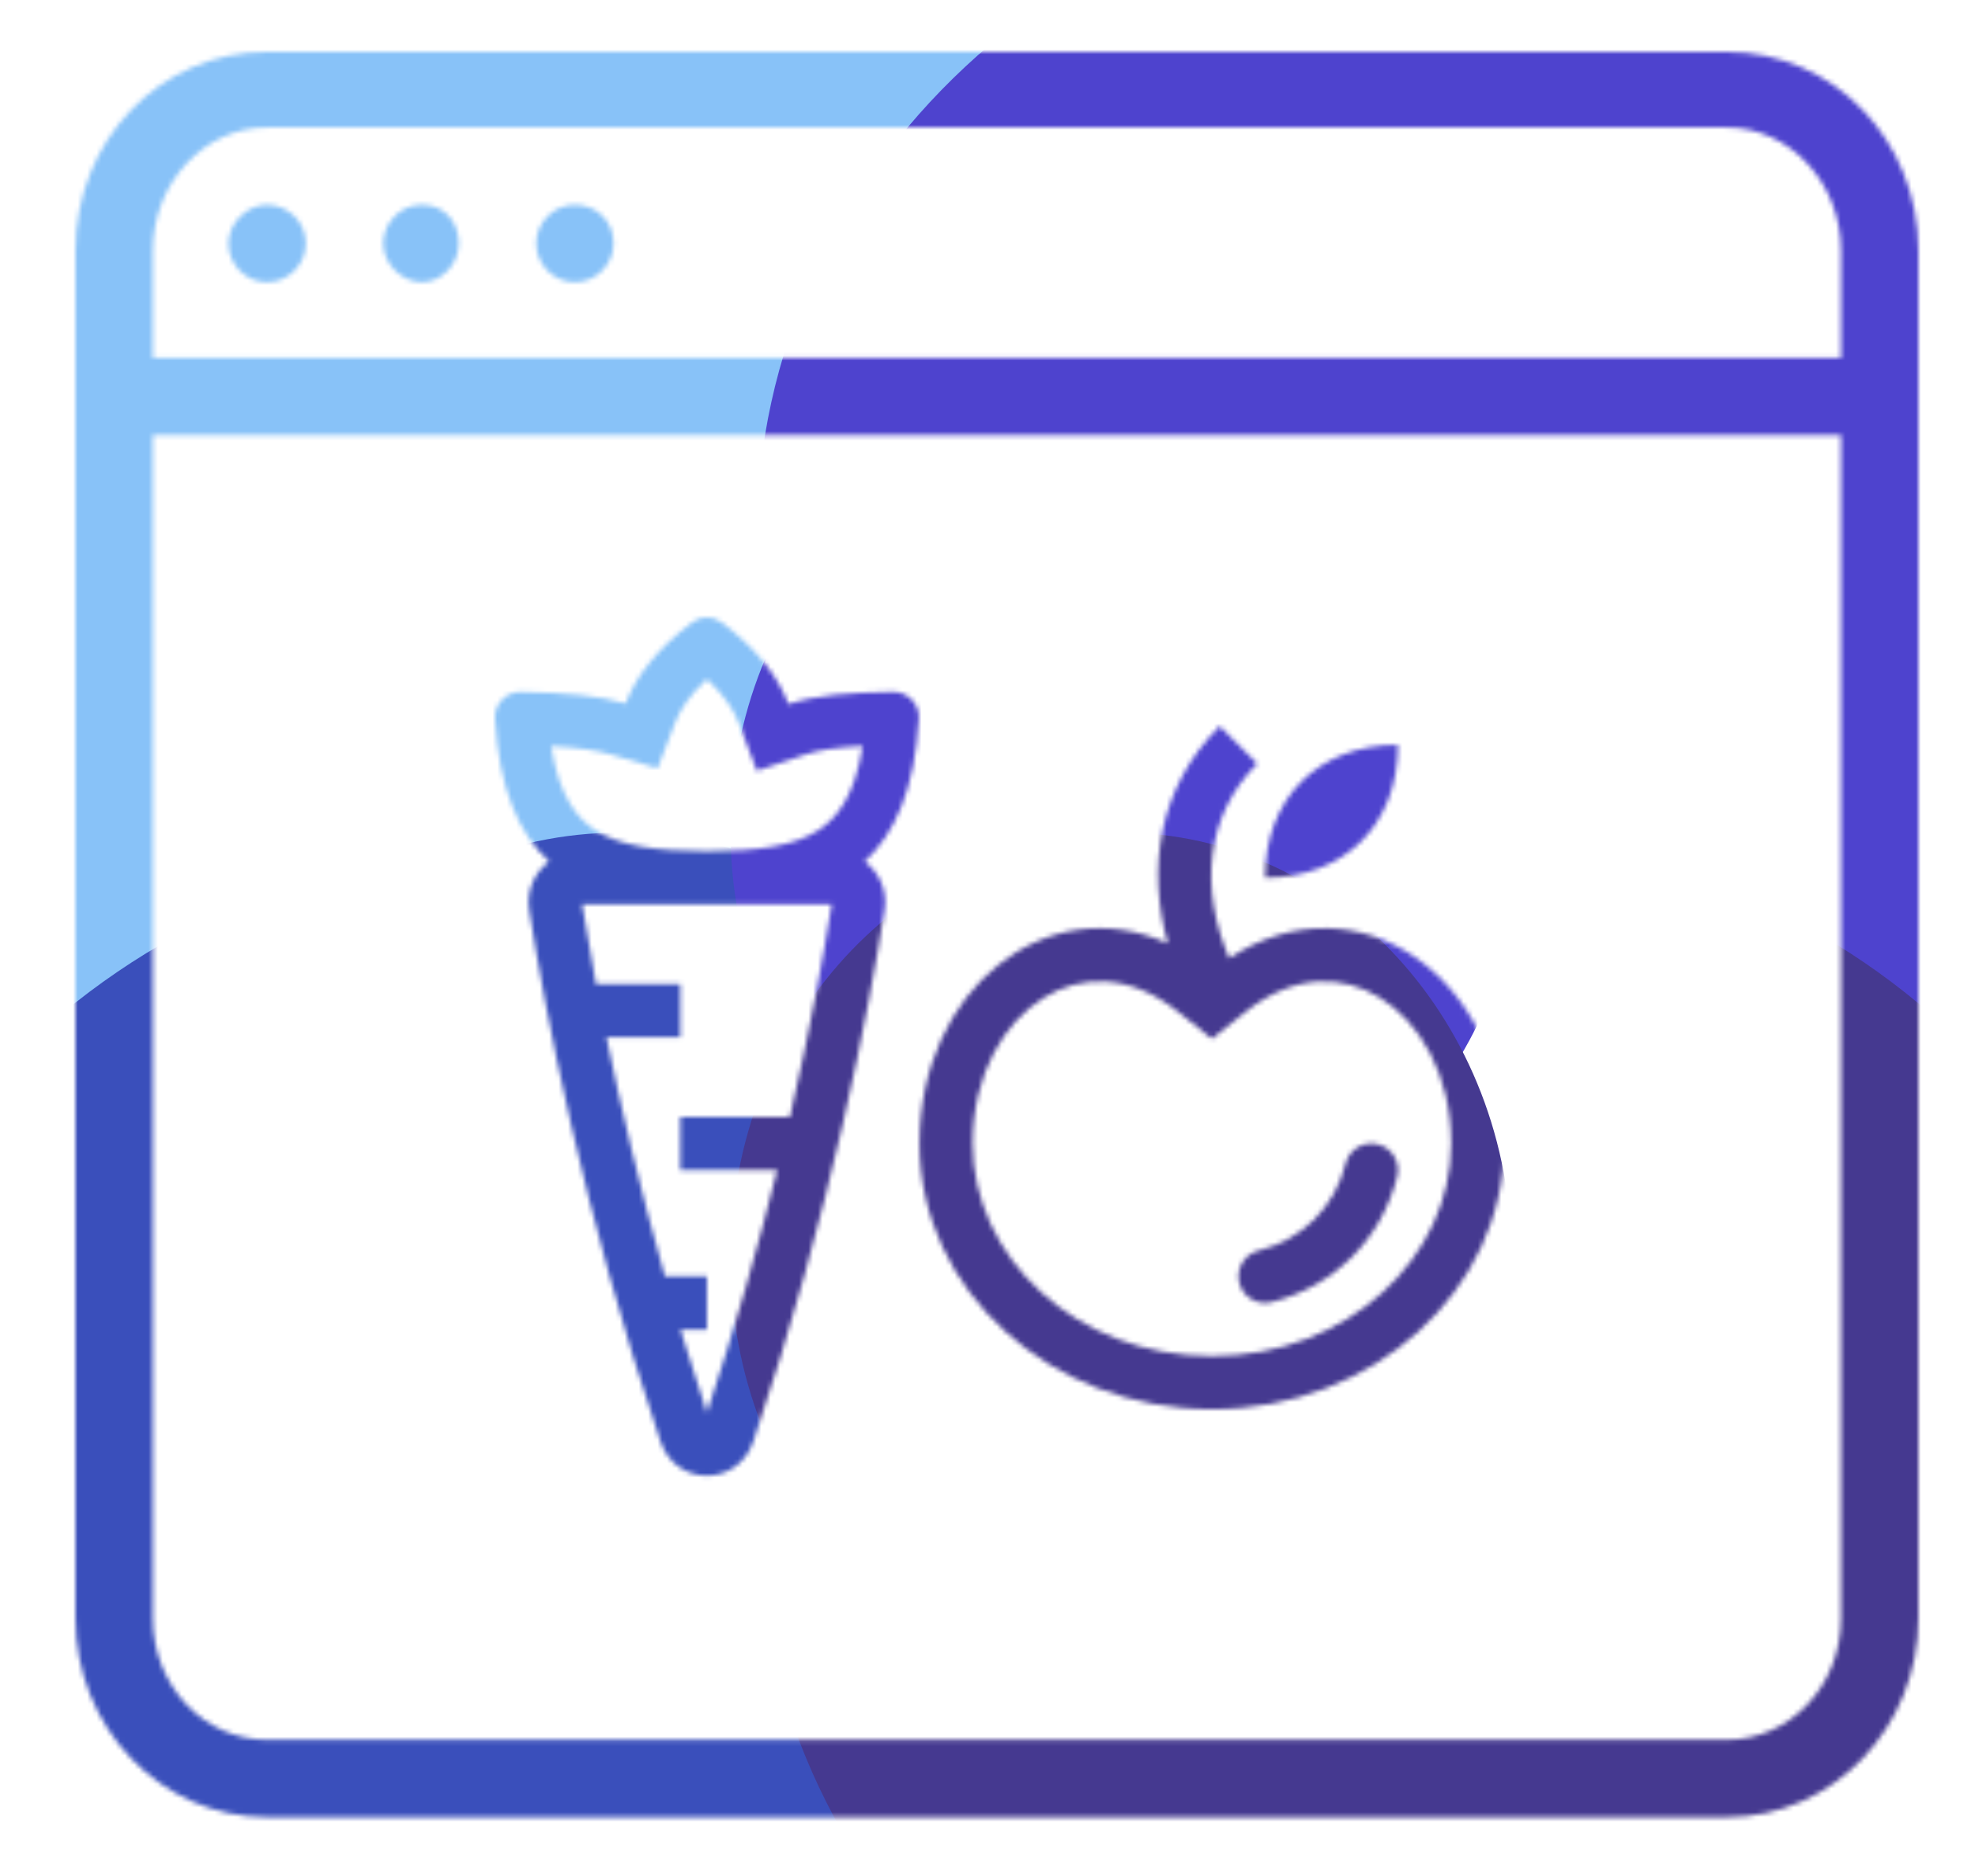 <svg width="419" height="398" viewBox="0 0 419 398" fill="none" xmlns="http://www.w3.org/2000/svg">
<mask id="mask0_572_7848" style="mask-type:alpha" maskUnits="userSpaceOnUse" x="16" y="11" width="391" height="375">
<path d="M390.578 92.328H32.422V343.35C32.422 357.817 43.37 369.156 56.664 369.156H366.336C379.63 369.156 390.578 357.817 390.578 343.35V92.328ZM390.578 75.906V53.228C390.578 38.761 379.63 27.031 366.336 27.031H56.664C43.37 27.031 32.422 38.761 32.422 53.228V75.906H390.578ZM407 343.35C407 366.419 389.014 385.578 366.336 385.578H56.664C33.986 385.578 16 366.419 16 343.35V53.228C16 29.768 33.986 11 56.664 11H366.336C389.014 11 407 29.768 407 53.228V343.35ZM64.875 51.664C64.875 55.965 61.356 59.875 56.664 59.875C51.972 59.875 48.453 55.965 48.453 51.664C48.453 47.363 52.363 43.453 56.664 43.453C60.965 43.453 64.875 46.972 64.875 51.664ZM97.328 51.664C97.328 55.965 93.809 59.875 89.508 59.875C85.207 59.875 81.297 55.965 81.297 51.664C81.297 47.363 84.816 43.453 89.508 43.453C94.2 43.453 97.328 46.972 97.328 51.664ZM130.172 51.664C130.172 55.965 126.653 59.875 121.961 59.875C117.269 59.875 113.75 55.965 113.75 51.664C113.75 47.363 117.269 43.453 121.961 43.453C126.653 43.453 130.172 46.972 130.172 51.664Z" fill="black"/>
</mask>
<g mask="url(#mask0_572_7848)">
<g filter="url(#filter0_f_572_7848)">
<path d="M112.715 254.45C195.953 254.45 263.43 191.445 263.43 113.725C263.43 36.005 195.953 -27 112.715 -27C29.477 -27 -38 36.005 -38 113.725C-38 191.445 29.477 254.45 112.715 254.45Z" fill="#88C2F8"/>
</g>
<g filter="url(#filter1_f_572_7848)">
<path d="M118.438 463C204.836 463 274.876 399.188 274.876 320.471C274.876 241.755 204.836 177.942 118.438 177.942C32.04 177.942 -38 241.755 -38 320.471C-38 399.188 32.04 463 118.438 463Z" fill="#3A4FBB"/>
</g>
<g filter="url(#filter2_f_572_7848)">
<path d="M311.285 254.45C394.523 254.45 462 191.445 462 113.725C462 36.005 394.523 -27 311.285 -27C228.047 -27 160.57 36.005 160.57 113.725C160.57 191.445 228.047 254.45 311.285 254.45Z" fill="#4E43CE"/>
</g>
<g filter="url(#filter3_f_572_7848)">
<path d="M309.377 463C391.561 463 458.184 399.188 458.184 320.471C458.184 241.755 391.561 177.942 309.377 177.942C227.193 177.942 160.57 241.755 160.57 320.471C160.57 399.188 227.193 463 309.377 463Z" fill="#453990"/>
</g>
</g>
<mask id="mask1_572_7848" style="mask-type:alpha" maskUnits="userSpaceOnUse" x="104" y="131" width="216" height="183">
<path fill-rule="evenodd" clip-rule="evenodd" d="M105.008 152.427C105.855 167.602 110.174 176.996 116.499 182.785C113.411 185.086 111.62 188.947 112.278 193.121C115.505 213.617 123.574 256.969 140.116 305.837C143.403 315.549 156.534 315.549 159.821 305.837C176.362 256.969 184.431 213.617 187.659 193.121C188.316 188.947 186.526 185.086 183.437 182.785C189.763 176.996 194.082 167.602 194.928 152.427C195.102 149.318 192.547 146.757 189.433 146.801C180.252 146.933 172.961 147.491 167.272 149.403C164.924 143.209 160.183 137.361 153.049 132.023C151.226 130.659 148.71 130.659 146.887 132.023C139.811 137.318 135.089 143.114 132.722 149.252C127.198 147.623 119.964 146.977 110.518 146.811C107.404 146.757 104.835 149.318 105.008 152.427ZM160.574 163.553L156.726 153.401C155.661 150.59 153.578 147.429 149.968 144.096C146.396 147.394 144.319 150.524 143.244 153.311L139.503 163.01L129.532 160.069C126.59 159.202 122.573 158.623 116.93 158.314C118.607 169.187 122.637 173.782 126.31 176.159C131.563 179.555 139.217 180.589 149.799 180.6H150.137C160.72 180.589 168.373 179.555 173.626 176.159C177.303 173.78 181.337 169.179 183.011 158.283C177.542 158.57 173.703 159.139 170.866 160.093L160.574 163.553ZM123.499 191.878H176.438C174.822 202.07 172.017 217.813 167.585 236.99H144.329V248.268H164.883C160.988 263.957 156.083 281.439 149.968 299.752C147.971 293.769 146.102 287.874 144.356 282.102H149.968V270.824H141.05C135.651 251.798 131.611 234.441 128.658 220.073H144.329V208.795H126.439C125.192 202.162 124.225 196.46 123.499 191.878Z" fill="#333333"/>
<path d="M292.31 242.797C295.332 243.552 297.169 246.614 296.413 249.635C293.089 262.933 283.053 272.969 269.754 276.294C266.733 277.05 263.671 275.212 262.916 272.191C262.161 269.17 263.998 266.108 267.019 265.353C276.277 263.038 283.158 256.157 285.472 246.9C286.227 243.878 289.289 242.042 292.31 242.797Z" fill="#333333"/>
<path fill-rule="evenodd" clip-rule="evenodd" d="M260.779 203.312C254.526 188.69 255.61 173.158 266.735 162.032L258.76 154.058C245.625 167.193 243.344 184.381 247.75 200.173C221.947 188.499 195.08 209.967 195.08 242.63C195.08 273.773 222.851 299.02 257.109 299.02C291.366 299.02 319.138 273.773 319.138 242.63C319.138 207.554 288.154 185.389 260.779 203.312ZM257.109 220.419L250.063 214.783C239.587 206.401 229.264 206.867 221.448 211.695C213.183 216.799 206.358 227.729 206.358 242.63C206.358 266.557 228.044 287.742 257.109 287.742C286.173 287.742 307.86 266.557 307.86 242.63C307.86 227.729 301.034 216.799 292.77 211.695C284.953 206.867 274.631 206.401 264.154 214.783L257.109 220.419Z" fill="#333333"/>
<path d="M268.387 186.238C285.304 186.238 296.582 174.96 296.582 158.043C279.665 158.043 268.387 169.321 268.387 186.238Z" fill="#333333"/>
</mask>
<g mask="url(#mask1_572_7848)">
<g filter="url(#filter4_f_572_7848)">
<g filter="url(#filter5_f_572_7848)">
<path d="M128.341 265.599C174.689 265.599 212.261 225.657 212.261 176.388C212.261 127.118 174.689 87.177 128.341 87.177C81.993 87.177 44.421 127.118 44.421 176.388C44.421 225.657 81.993 265.599 128.341 265.599Z" fill="#88C2F8"/>
</g>
<g filter="url(#filter6_f_572_7848)">
<path d="M131.528 357.373C179.636 357.373 218.635 316.92 218.635 267.019C218.635 217.117 179.636 176.664 131.528 176.664C83.42 176.664 44.421 217.117 44.421 267.019C44.421 316.92 83.42 357.373 131.528 357.373Z" fill="#3A4FBB"/>
</g>
<g filter="url(#filter7_f_572_7848)">
<path d="M238.907 265.599C285.255 265.599 322.827 225.657 322.827 176.388C322.827 127.118 285.255 87.177 238.907 87.177C192.559 87.177 154.987 127.118 154.987 176.388C154.987 225.657 192.559 265.599 238.907 265.599Z" fill="#4E43CE"/>
</g>
<g filter="url(#filter8_f_572_7848)">
<path d="M237.845 357.373C283.606 357.373 320.703 316.92 320.703 267.019C320.703 217.117 283.606 176.664 237.845 176.664C192.084 176.664 154.987 217.117 154.987 267.019C154.987 316.92 192.084 357.373 237.845 357.373Z" fill="#453990"/>
</g>
</g>
</g>
<defs>
<filter id="filter0_f_572_7848" x="-94.971" y="-83.971" width="415.373" height="395.393" filterUnits="userSpaceOnUse" color-interpolation-filters="sRGB">
<feFlood flood-opacity="0" result="BackgroundImageFix"/>
<feBlend mode="normal" in="SourceGraphic" in2="BackgroundImageFix" result="shape"/>
<feGaussianBlur stdDeviation="28.486" result="effect1_foregroundBlur_572_7848"/>
</filter>
<filter id="filter1_f_572_7848" x="-94.971" y="120.971" width="426.819" height="399" filterUnits="userSpaceOnUse" color-interpolation-filters="sRGB">
<feFlood flood-opacity="0" result="BackgroundImageFix"/>
<feBlend mode="normal" in="SourceGraphic" in2="BackgroundImageFix" result="shape"/>
<feGaussianBlur stdDeviation="28.486" result="effect1_foregroundBlur_572_7848"/>
</filter>
<filter id="filter2_f_572_7848" x="103.599" y="-83.971" width="415.373" height="395.393" filterUnits="userSpaceOnUse" color-interpolation-filters="sRGB">
<feFlood flood-opacity="0" result="BackgroundImageFix"/>
<feBlend mode="normal" in="SourceGraphic" in2="BackgroundImageFix" result="shape"/>
<feGaussianBlur stdDeviation="28.486" result="effect1_foregroundBlur_572_7848"/>
</filter>
<filter id="filter3_f_572_7848" x="103.599" y="120.971" width="411.557" height="399" filterUnits="userSpaceOnUse" color-interpolation-filters="sRGB">
<feFlood flood-opacity="0" result="BackgroundImageFix"/>
<feBlend mode="normal" in="SourceGraphic" in2="BackgroundImageFix" result="shape"/>
<feGaussianBlur stdDeviation="28.486" result="effect1_foregroundBlur_572_7848"/>
</filter>
<filter id="filter4_f_572_7848" x="-63.579" y="-20.823" width="494.406" height="486.196" filterUnits="userSpaceOnUse" color-interpolation-filters="sRGB">
<feFlood flood-opacity="0" result="BackgroundImageFix"/>
<feBlend mode="normal" in="SourceGraphic" in2="BackgroundImageFix" result="shape"/>
<feGaussianBlur stdDeviation="54" result="effect1_foregroundBlur_572_7848"/>
</filter>
<filter id="filter5_f_572_7848" x="-12.55" y="30.205" width="281.783" height="292.365" filterUnits="userSpaceOnUse" color-interpolation-filters="sRGB">
<feFlood flood-opacity="0" result="BackgroundImageFix"/>
<feBlend mode="normal" in="SourceGraphic" in2="BackgroundImageFix" result="shape"/>
<feGaussianBlur stdDeviation="28.486" result="effect1_foregroundBlur_572_7848"/>
</filter>
<filter id="filter6_f_572_7848" x="-12.55" y="119.693" width="288.156" height="294.652" filterUnits="userSpaceOnUse" color-interpolation-filters="sRGB">
<feFlood flood-opacity="0" result="BackgroundImageFix"/>
<feBlend mode="normal" in="SourceGraphic" in2="BackgroundImageFix" result="shape"/>
<feGaussianBlur stdDeviation="28.486" result="effect1_foregroundBlur_572_7848"/>
</filter>
<filter id="filter7_f_572_7848" x="98.016" y="30.205" width="281.783" height="292.365" filterUnits="userSpaceOnUse" color-interpolation-filters="sRGB">
<feFlood flood-opacity="0" result="BackgroundImageFix"/>
<feBlend mode="normal" in="SourceGraphic" in2="BackgroundImageFix" result="shape"/>
<feGaussianBlur stdDeviation="28.486" result="effect1_foregroundBlur_572_7848"/>
</filter>
<filter id="filter8_f_572_7848" x="98.016" y="119.693" width="279.658" height="294.652" filterUnits="userSpaceOnUse" color-interpolation-filters="sRGB">
<feFlood flood-opacity="0" result="BackgroundImageFix"/>
<feBlend mode="normal" in="SourceGraphic" in2="BackgroundImageFix" result="shape"/>
<feGaussianBlur stdDeviation="28.486" result="effect1_foregroundBlur_572_7848"/>
</filter>
</defs>
</svg>
